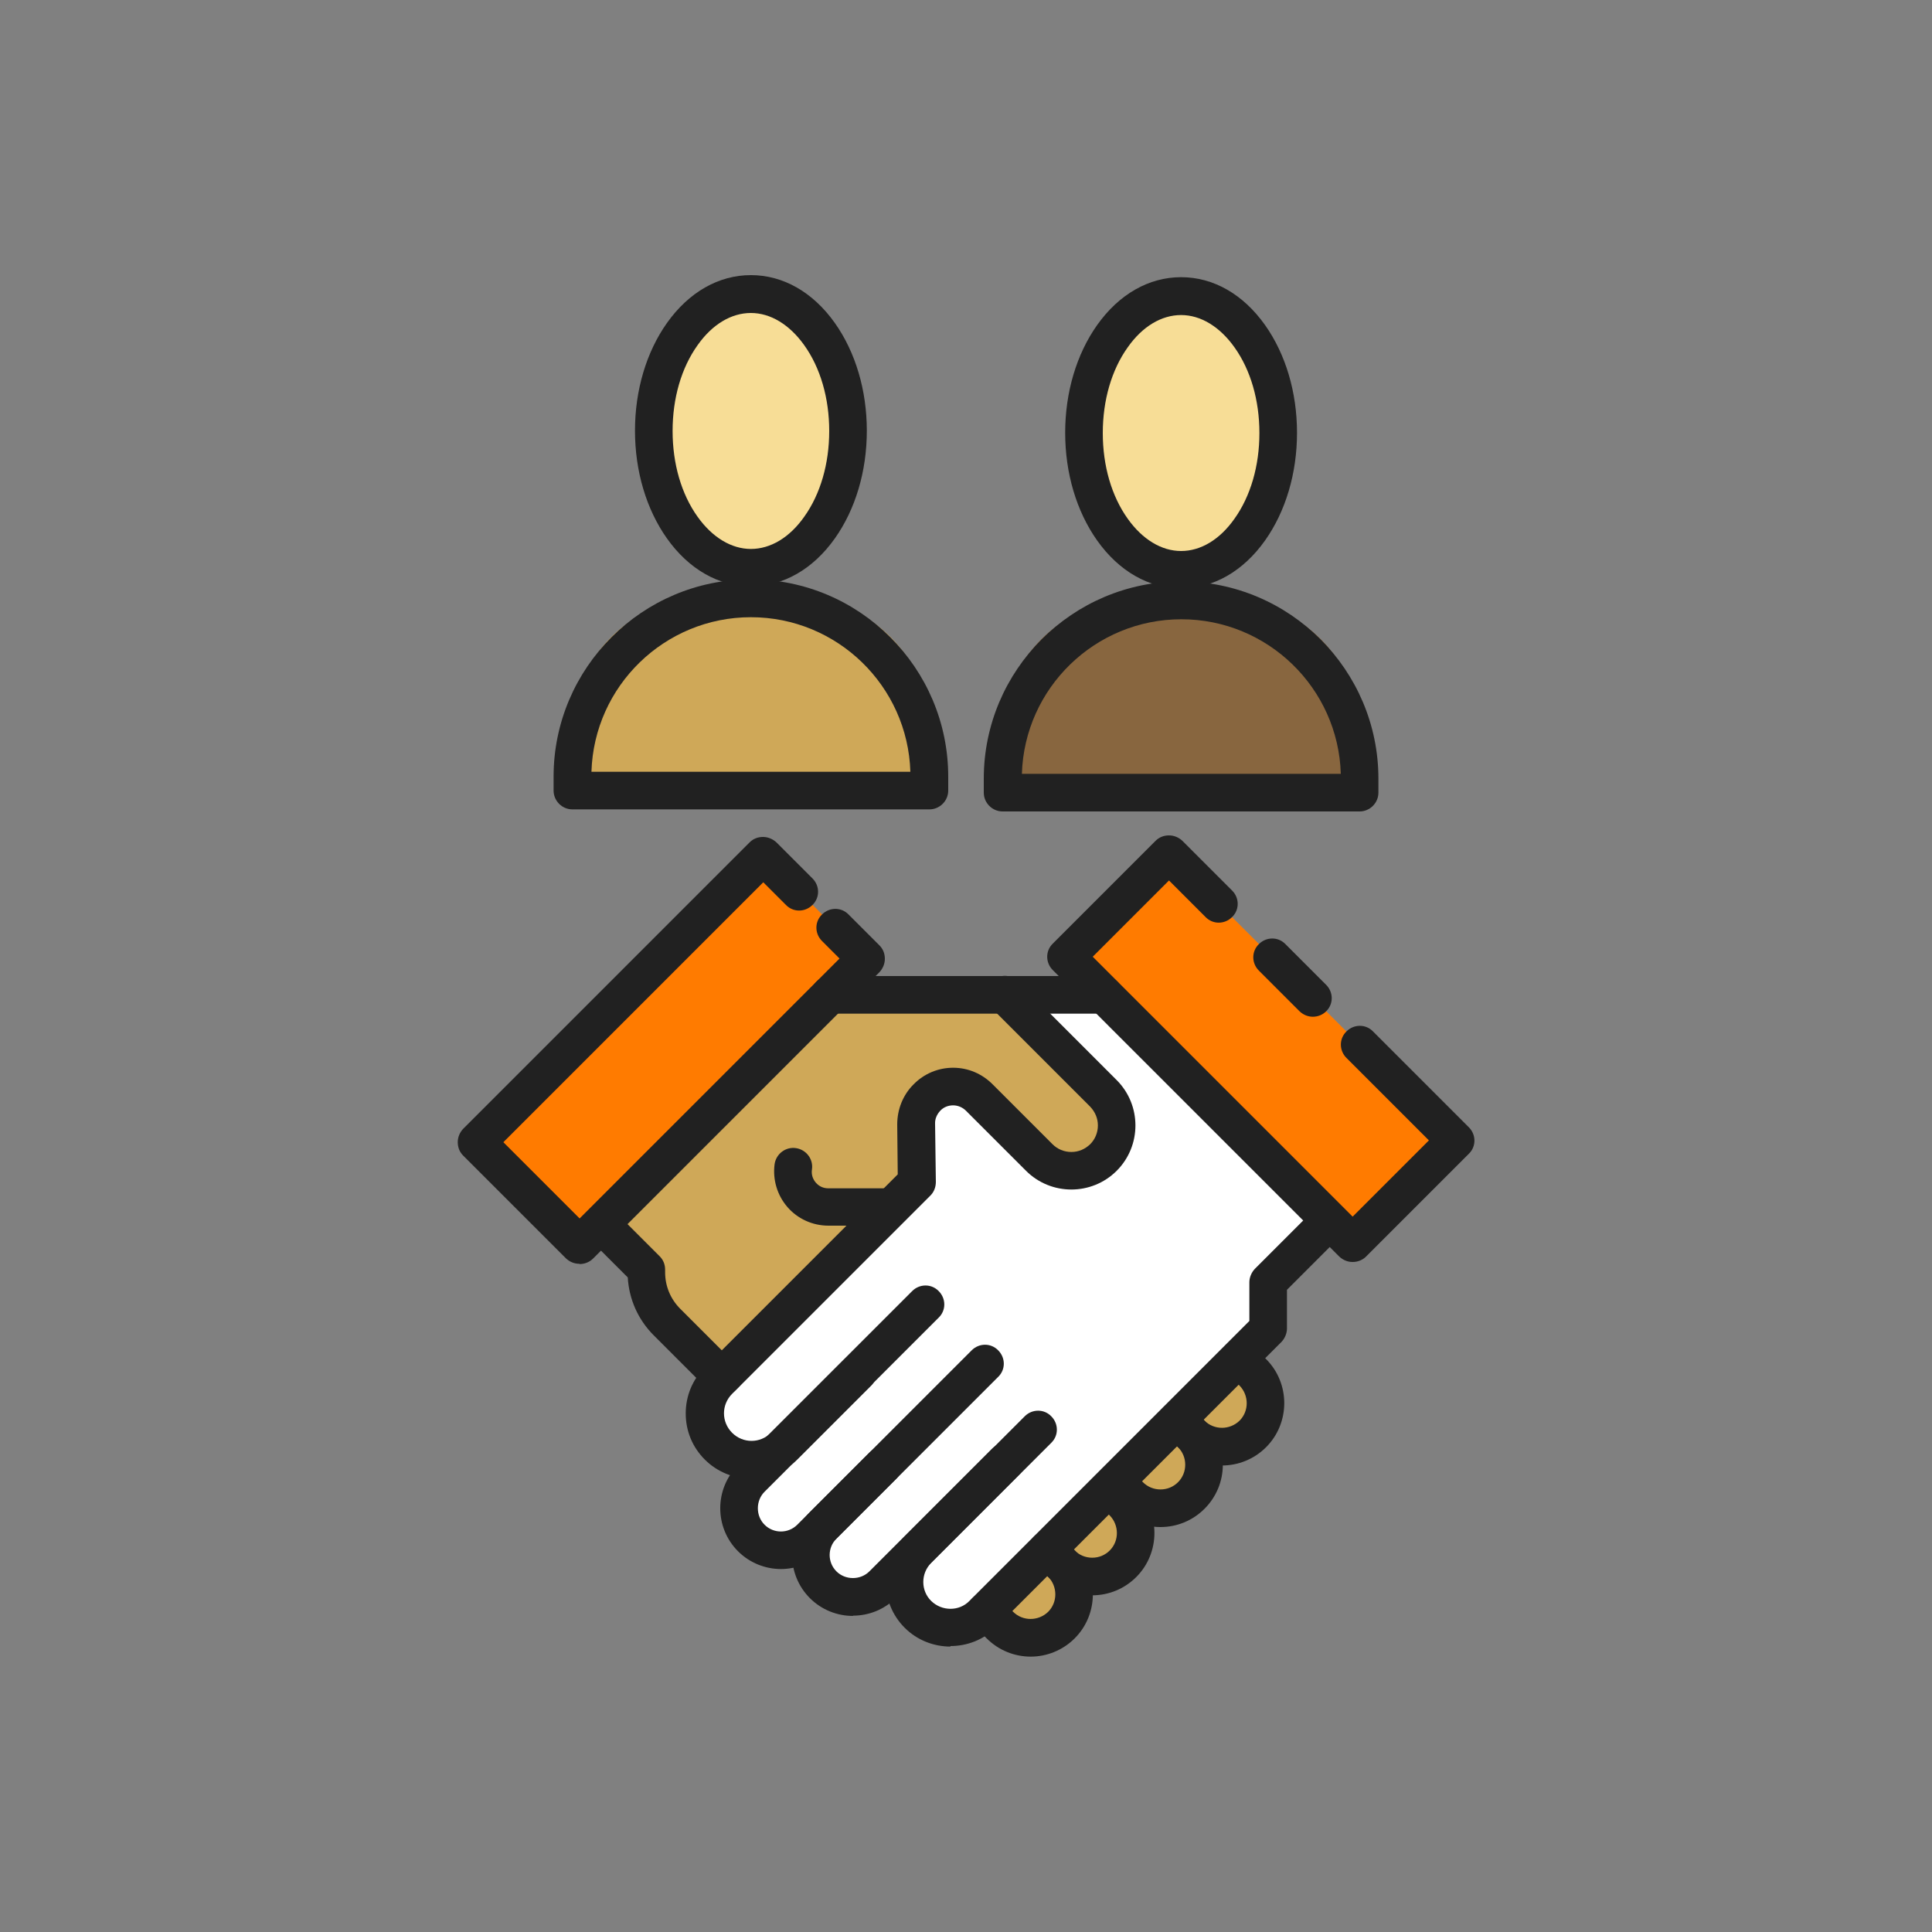 <?xml version="1.0" encoding="UTF-8"?> <svg xmlns="http://www.w3.org/2000/svg" id="Layer_2" viewBox="0 0 75 75"><rect x="0" y="0" width="75" height="75" fill="#808080" stroke="none"/><defs><style> .cls-1 { fill: #cfa858; } .cls-2 { fill: #ff7b00; } .cls-3 { fill: #88663f; } .cls-4 { fill: #fff; } .cls-5 { fill: #212121; } .cls-6 { fill: #f7dd96; } </style></defs><g><g><polygon class="cls-4" points="42.08 38.73 39.26 38.73 44.03 43.5 41.67 45.86 37.52 41.71 36.04 43.19 36.04 45.83 27.17 54.69 29.61 57.13 28.51 58.22 30.5 60.21 30.8 59.91 33.18 62.28 34.63 60.82 35.16 61.36 34.9 61.62 36.93 63.65 49.12 51.46 49.12 49.58 51.71 46.99 42.86 38.13 42.08 38.73"></polygon><path class="cls-1" d="M32.52,38.31l6.51.31,4.19,4.19c.64.64.19,1.23-.45,1.87l-.02.02c-.64.64-1.21,1.07-1.85.43l-3.4-3.4-1.57,1.57v1.75l-8.3,8.3-2.72-2.72v-1.46l-1.62-1.62,9.23-9.23Z"></path><path class="cls-1" d="M48.09,52.73l-9.82,9.82s2.04,1.29,2.67.64.76-1.99.76-1.99c0,0,1.11.42,1.9-.49s.49-2.45.49-2.45c0,0,1.65.68,2.3-.37s.2-1.73.2-1.73c0,0,1.06.41,2.13-.59,1.08-1.01-.63-2.84-.63-2.84Z"></path><rect class="cls-2" x="46.12" y="32.84" width="5.64" height="15.73" transform="translate(112.33 34.88) rotate(135)"></rect><rect class="cls-2" x="23.24" y="32.91" width="5.64" height="15.73" transform="translate(15.66 88.03) rotate(-135)"></rect></g><path class="cls-5" d="M50.97,39.47c-.19,0-.37-.07-.52-.21l-1.58-1.58c-.29-.29-.29-.75,0-1.03.29-.29.75-.29,1.03,0l1.58,1.58c.29.29.29.75,0,1.03-.14.14-.33.21-.52.21Z"></path><path class="cls-5" d="M52.51,48.99c-.19,0-.37-.07-.52-.21l-11.12-11.12c-.29-.29-.29-.75,0-1.03l3.99-3.99c.14-.14.32-.21.52-.21s.38.08.52.21l1.93,1.93c.29.29.29.75,0,1.03-.29.29-.75.29-1.03,0l-1.42-1.42-2.96,2.96,10.09,10.09,2.96-2.96-3.2-3.2c-.29-.29-.29-.75,0-1.03.29-.29.75-.29,1.03,0l3.72,3.72c.29.29.29.75,0,1.03l-3.99,3.99c-.14.14-.33.21-.52.21Z"></path><path class="cls-5" d="M36.9,63.92c-.64,0-1.29-.24-1.78-.73-.98-.98-.98-2.57,0-3.55l4.66-4.66c.29-.29.75-.29,1.03,0,.29.29.29.75,0,1.03l-4.66,4.66c-.41.41-.41,1.08,0,1.48s1.08.41,1.48,0l10.87-10.87v-1.5c0-.19.08-.38.21-.52l2.1-2.1c.29-.29.75-.29,1.03,0,.29.29.29.75,0,1.03l-1.88,1.88v1.5c0,.19-.08.38-.21.52l-11.08,11.08c-.49.49-1.13.73-1.78.73Z"></path><path class="cls-5" d="M33.11,62.73c-.6,0-1.21-.23-1.67-.69-.92-.92-.92-2.42,0-3.34l6.28-6.28c.29-.29.75-.29,1.03,0,.29.29.29.75,0,1.03l-6.28,6.28c-.35.35-.35.92,0,1.27.17.17.4.26.64.26s.47-.09.64-.26l4.76-4.76c.29-.29.75-.29,1.03,0,.29.29.29.75,0,1.03l-4.76,4.76c-.46.46-1.06.69-1.67.69Z"></path><path class="cls-5" d="M30.32,60.91c-.6,0-1.21-.23-1.67-.69-.92-.92-.92-2.42,0-3.34l6.76-6.76c.29-.29.75-.29,1.03,0,.29.29.29.75,0,1.03l-6.76,6.76c-.17.17-.26.4-.26.64s.09.47.26.64c.35.35.92.35,1.27,0l2.8-2.8c.29-.29.75-.29,1.03,0,.29.29.29.75,0,1.03l-2.8,2.8c-.46.46-1.06.69-1.67.69Z"></path><path class="cls-5" d="M42.86,39.35h-10.65c-.4,0-.73-.33-.73-.73s.33-.73.73-.73h10.65c.4,0,.73.33.73.73s-.33.73-.73.73Z"></path><path class="cls-5" d="M22.49,49.06c-.19,0-.37-.07-.52-.21l-3.99-3.99c-.14-.14-.21-.32-.21-.52s.08-.38.21-.52l11.12-11.12c.14-.14.32-.21.52-.21h0c.19,0,.38.08.52.21l1.4,1.4c.29.29.29.75,0,1.03-.29.29-.75.29-1.03,0l-.88-.88-10.09,10.09,2.96,2.96,10.09-10.09-.68-.68c-.29-.29-.29-.75,0-1.03.29-.29.75-.29,1.03,0l1.2,1.2c.14.14.21.32.21.52s-.08.38-.21.52l-11.12,11.12c-.14.14-.33.21-.52.21Z"></path><path class="cls-5" d="M28.03,54.18h0c-.19,0-.38-.08-.52-.21l-2.13-2.13c-.61-.61-.96-1.4-1.01-2.25l-1.26-1.26c-.29-.29-.29-.75,0-1.03.29-.29.75-.29,1.03,0l1.47,1.47c.14.14.21.32.21.52v.1c0,.54.21,1.04.59,1.42l1.81,1.81c.16.02.32.09.44.21.29.29.29.75,0,1.03l-.11.11c-.14.14-.32.21-.52.21Z"></path><path class="cls-5" d="M29.15,57.4c-.65,0-1.3-.25-1.79-.74-.48-.48-.74-1.11-.74-1.79s.26-1.31.74-1.79l7.49-7.49-.02-1.94c0-.58.22-1.14.63-1.55.41-.42.96-.65,1.54-.65s1.12.23,1.53.64l2.33,2.33c.19.19.45.3.73.3s.53-.11.73-.3c.19-.19.3-.45.3-.73s-.11-.53-.3-.73l-3.83-3.83c-.29-.29-.29-.75,0-1.03.29-.29.75-.29,1.03,0l3.83,3.83c.97.97.97,2.55,0,3.52-.97.97-2.55.97-3.52,0l-2.33-2.33c-.13-.13-.31-.21-.5-.21s-.37.07-.5.21c-.13.14-.21.32-.2.51l.03,2.25c0,.2-.07.39-.21.53l-7.7,7.7c-.42.42-.42,1.09,0,1.51.42.42,1.09.42,1.51,0l2.85-2.85c.29-.29.75-.29,1.03,0,.29.29.29.75,0,1.03l-2.85,2.85c-.49.49-1.14.74-1.79.74Z"></path><path class="cls-5" d="M34.63,47.58h-2.47c-.61,0-1.19-.26-1.59-.72-.4-.46-.58-1.07-.5-1.67.06-.4.43-.68.83-.62.4.06.68.43.62.83-.03.19.03.37.15.51s.29.22.48.22h2.47c.4,0,.73.33.73.73s-.33.73-.73.73Z"></path><path class="cls-5" d="M47.44,56.89c-.62,0-1.24-.24-1.71-.71l-.54-.54c-.29-.29-.29-.75,0-1.03.29-.29.75-.29,1.03,0l.54.54c.37.37.98.37,1.36,0,.37-.37.37-.98,0-1.36l-.54-.54c-.29-.29-.29-.75,0-1.03.29-.29.75-.29,1.03,0l.54.54c.94.94.94,2.48,0,3.42-.47.47-1.09.71-1.71.71Z"></path><path class="cls-5" d="M45.05,59.28c-.65,0-1.25-.25-1.71-.71l-.54-.54c-.29-.29-.29-.75,0-1.03.29-.29.75-.29,1.03,0l.54.54c.18.18.42.28.68.28s.5-.1.68-.28c.18-.18.28-.42.28-.68s-.1-.5-.28-.68l-.54-.54c-.29-.29-.29-.75,0-1.03.29-.29.75-.29,1.03,0l.54.54c.46.46.71,1.07.71,1.71s-.25,1.25-.71,1.71c-.46.46-1.07.71-1.71.71Z"></path><path class="cls-5" d="M42.4,61.93c-.65,0-1.25-.25-1.71-.71l-.54-.54c-.29-.29-.29-.75,0-1.03.29-.29.75-.29,1.03,0l.54.54c.18.18.42.28.68.28s.5-.1.68-.28c.37-.37.37-.98,0-1.36l-.54-.54c-.29-.29-.29-.75,0-1.03.29-.29.75-.29,1.03,0l.54.54c.94.94.94,2.48,0,3.42-.46.46-1.07.71-1.71.71Z"></path><path class="cls-5" d="M40.01,64.31c-.62,0-1.24-.24-1.71-.71l-.54-.54c-.29-.29-.29-.75,0-1.03.29-.29.75-.29,1.03,0l.54.54c.37.37.98.37,1.36,0,.37-.37.37-.98,0-1.36l-.54-.54c-.29-.29-.29-.75,0-1.03.29-.29.75-.29,1.03,0l.54.54c.94.94.94,2.48,0,3.42-.47.47-1.09.71-1.71.71Z"></path></g><g><ellipse class="cls-6" cx="29.15" cy="16.72" rx="3.77" ry="5.31"></ellipse><path class="cls-1" d="M30.93,23.22h-3.56c-2.84,0-5.15,2.31-5.15,5.15v2.31h13.86v-2.31c0-2.84-2.31-5.15-5.15-5.15Z"></path><path class="cls-5" d="M29.15,22.76c-1.25,0-2.41-.66-3.26-1.86-.8-1.13-1.24-2.61-1.24-4.18s.44-3.05,1.24-4.18c.85-1.2,2.01-1.86,3.26-1.86s2.41.66,3.26,1.86c.8,1.13,1.24,2.61,1.24,4.18s-.44,3.05-1.24,4.18c-.85,1.2-2.01,1.86-3.26,1.86ZM29.15,12.15c-.76,0-1.5.44-2.07,1.25-.63.88-.97,2.06-.97,3.33s.34,2.45.97,3.33c.57.8,1.31,1.25,2.07,1.25s1.5-.44,2.07-1.25c.63-.88.97-2.06.97-3.33s-.34-2.45-.97-3.33c-.57-.8-1.31-1.25-2.07-1.25Z"></path><path class="cls-5" d="M36.08,31.42h-13.86c-.4,0-.73-.33-.73-.73v-.54c0-4.22,3.44-7.66,7.66-7.66s7.66,3.44,7.66,7.66v.54c0,.4-.33.73-.73.73ZM22.95,29.96h12.39c-.1-3.33-2.84-6-6.19-6s-6.09,2.67-6.19,6Z"></path><ellipse class="cls-6" cx="45.85" cy="16.8" rx="3.77" ry="5.31"></ellipse><path class="cls-3" d="M47.63,23.3h-3.56c-2.84,0-5.15,2.31-5.15,5.15v2.31s13.86,0,13.86,0v-2.31c0-2.84-2.31-5.15-5.15-5.15Z"></path><path class="cls-5" d="M45.85,22.84c-1.25,0-2.41-.66-3.26-1.86-.8-1.13-1.24-2.61-1.24-4.18s.44-3.05,1.24-4.18c.85-1.2,2.01-1.86,3.26-1.86s2.41.66,3.26,1.86c.8,1.13,1.24,2.61,1.24,4.18s-.44,3.05-1.24,4.18c-.85,1.2-2.01,1.86-3.26,1.86ZM45.85,12.23c-.76,0-1.5.44-2.07,1.25-.63.88-.97,2.06-.97,3.33s.34,2.45.97,3.33c.57.8,1.31,1.25,2.07,1.25s1.5-.44,2.07-1.25c.63-.88.97-2.06.97-3.33s-.34-2.45-.97-3.33c-.57-.8-1.31-1.25-2.07-1.25Z"></path><path class="cls-5" d="M52.78,31.5h-13.86c-.4,0-.73-.33-.73-.73v-.54c0-4.22,3.44-7.66,7.66-7.66s7.66,3.44,7.66,7.66v.54c0,.4-.33.73-.73.73ZM39.66,30.04h12.39c-.1-3.33-2.84-6-6.19-6s-6.09,2.67-6.19,6Z"></path></g></svg> 